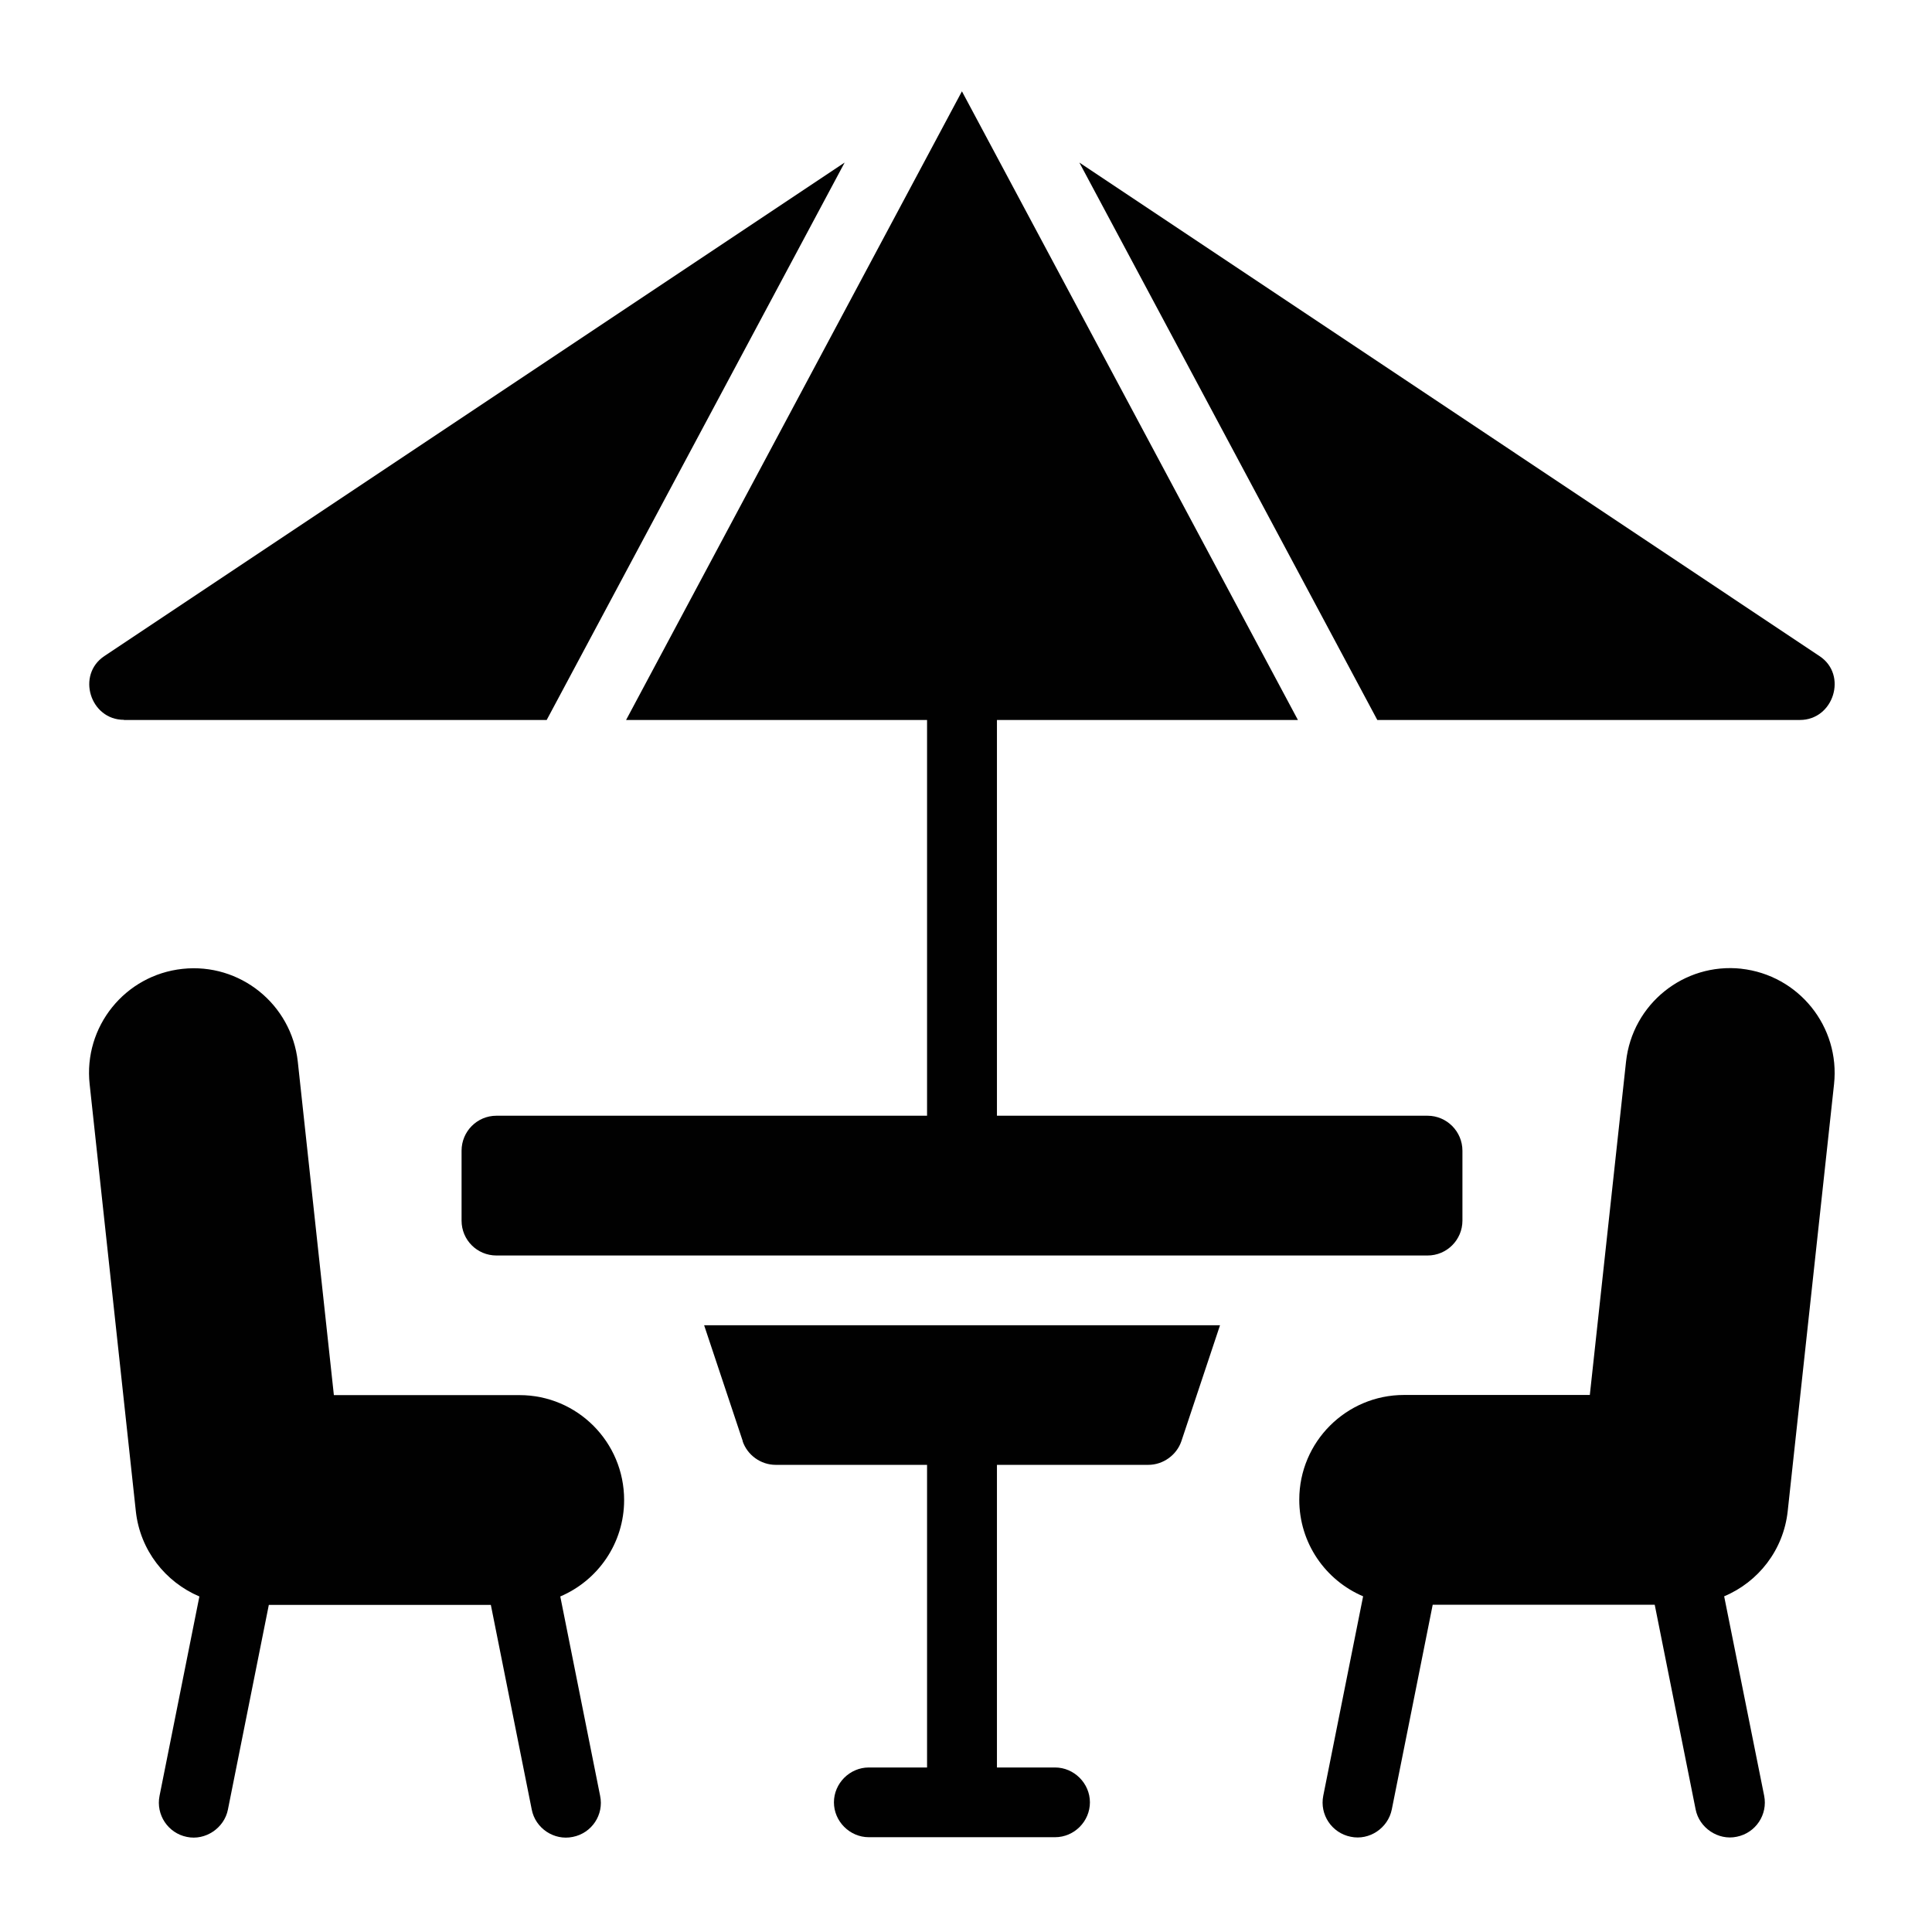 <?xml version="1.0" encoding="UTF-8"?>
<svg xmlns="http://www.w3.org/2000/svg" xmlns:xlink="http://www.w3.org/1999/xlink" version="1.1" viewBox="0 0 128 128">
  <defs>
    <style>
      .cls-1 {
        fill: none;
      }

      .cls-2 {
        fill: #010101;
      }

      .cls-3 {
        clip-path: url(#clippath-1);
      }

      .cls-4 {
        clip-path: url(#clippath-3);
      }

      .cls-5 {
        clip-path: url(#clippath-4);
      }

      .cls-6 {
        clip-path: url(#clippath-2);
      }

      .cls-7 {
        clip-path: url(#clippath);
      }
    </style>
    <clipPath id="clippath">
      <rect class="cls-1" x="46.6" y="87" width="34.67" height="34.95"/>
    </clipPath>
    <clipPath id="clippath-1">
      <rect class="cls-1" x="85.26" y="63" width="36.68" height="58.95"/>
    </clipPath>
    <clipPath id="clippath-2">
      <rect class="cls-1" x="5.26" y="63" width="37.33" height="58.95"/>
    </clipPath>
    <clipPath id="clippath-3">
      <rect class="cls-1" x="70.6" y="9.67" width="51.34" height="38.67"/>
    </clipPath>
    <clipPath id="clippath-4">
      <rect class="cls-1" x="29.26" y="6.05" width="68" height="78.28"/>
    </clipPath>
  </defs>
  <!-- Generator: Adobe Illustrator 28.7.2, SVG Export Plug-In . SVG Version: 1.2.0 Build 154)  -->
  <g>
    <g id="Layer_1">
      <g class="cls-7">
        <path class="cls-2" d="M49.2,95.48c.31.92,1.2,1.57,2.19,1.57h10.03v20.05h-3.86c-1.26,0-2.31,1.05-2.31,2.31s1.05,2.31,2.31,2.31h12.34c1.27,0,2.31-1.05,2.31-2.31s-1.05-2.31-2.31-2.31h-3.85v-20.05h10.03c.98,0,1.88-.65,2.19-1.57l2.56-7.68h-34.18l2.56,7.68Z"/>
      </g>
      <g class="cls-3">
        <path class="cls-2" d="M115.37,64.18c-3.81-.41-7.22,2.34-7.64,6.15l-2.4,22.09h-12.31c-3.83,0-6.94,3.11-6.94,6.94h0c0,2.88,1.74,5.34,4.23,6.4l-2.64,13.21c-.25,1.25.56,2.47,1.82,2.72,1.23.26,2.47-.57,2.72-1.81,0,0,1.9-9.48,2.71-13.56h14.71c.82,4.08,2.71,13.54,2.71,13.56.24,1.22,1.49,2.07,2.72,1.81,1.26-.25,2.07-1.47,1.82-2.72l-2.65-13.21c2.26-.95,3.93-3.06,4.21-5.64l3.07-28.29c.41-3.81-2.34-7.23-6.16-7.65Z"/>
      </g>
      <g class="cls-6">
        <path class="cls-2" d="M34.43,92.43h-12.31l-2.39-22.09c-.42-3.81-3.83-6.56-7.64-6.15-3.81.41-6.57,3.83-6.15,7.65l3.06,28.29c.28,2.57,1.95,4.68,4.21,5.64l-2.64,13.21c-.25,1.25.56,2.47,1.81,2.72,1.23.26,2.48-.59,2.72-1.81,0-.02,1.9-9.48,2.71-13.56h14.71c.82,4.08,2.71,13.56,2.71,13.56.24,1.24,1.48,2.07,2.72,1.81,1.26-.25,2.07-1.47,1.81-2.72l-2.64-13.21c2.49-1.06,4.23-3.52,4.23-6.39h0c0-3.84-3.1-6.95-6.93-6.95Z"/>
      </g>
      <path class="cls-2" d="M8.21,47.7h28.01L55.96,10.77,6.91,43.47c-1.86,1.24-.94,4.22,1.3,4.22Z"/>
      <g class="cls-4">
        <path class="cls-2" d="M119.25,47.7c1.11,0,1.91-.74,2.19-1.65.28-.9.05-1.96-.89-2.58-.14-.1-49.04-32.7-49.04-32.7l19.74,36.93h28.01Z"/>
      </g>
      <g class="cls-5">
        <path class="cls-2" d="M41.48,47.7h19.94v26.22h-28.53c-1.28,0-2.31,1.04-2.31,2.32v4.63c0,1.28,1.03,2.31,2.31,2.31h61.69c1.28,0,2.31-1.04,2.31-2.31v-4.63c0-1.28-1.04-2.32-2.31-2.32h-28.53v-26.22h19.94L63.73,6.05l-22.25,41.65Z"/>
      </g>
    </g>
  </g>
</svg>